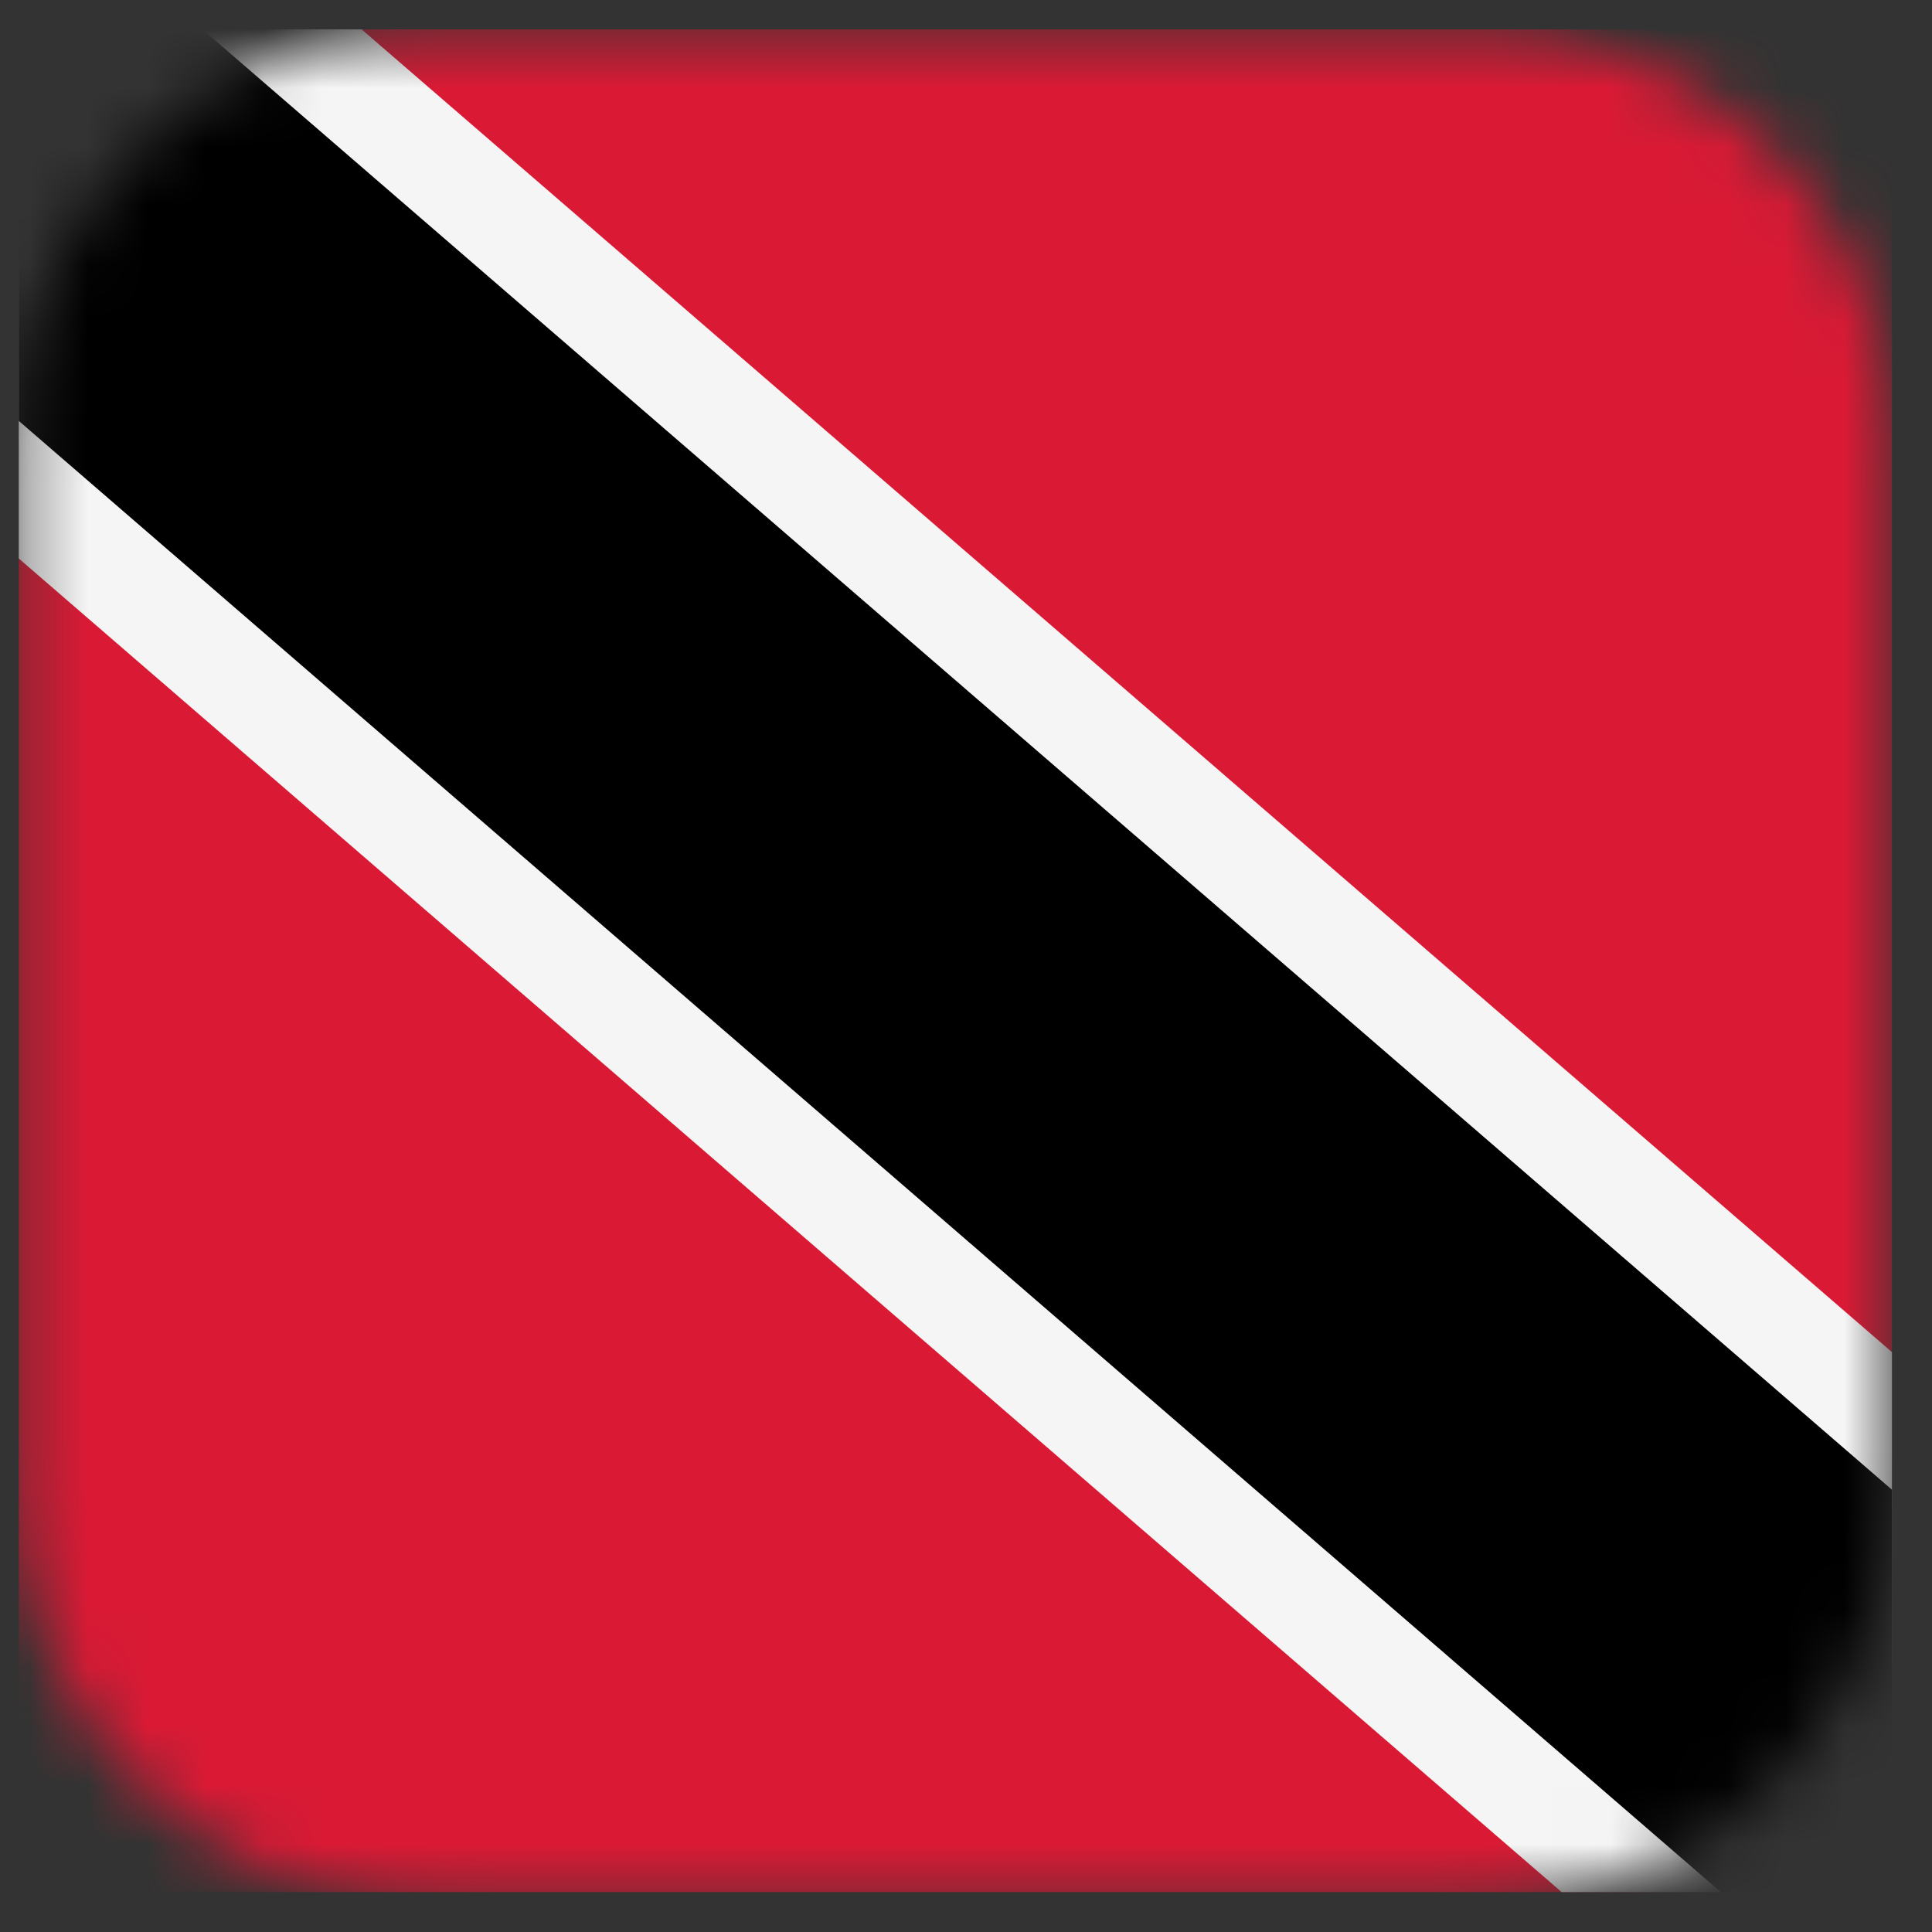 <svg width="33" height="33" viewBox="0 0 33 33" fill="none" xmlns="http://www.w3.org/2000/svg">
<rect x="0" y="0" width="33" height="33" fill="#333333" stroke="none"/>
<g clip-path="url(#clip0_1771_31191)">
<mask id="mask0_1771_31191" style="mask-type:alpha" maskUnits="userSpaceOnUse" x="0" y="0" width="33" height="33">
<path d="M25.319 0.5H7.319C3.453 0.5 0.319 3.634 0.319 7.5V25.5C0.319 29.366 3.453 32.5 7.319 32.5H25.319C29.185 32.5 32.319 29.366 32.319 25.5V7.5C32.319 3.634 29.185 0.5 25.319 0.5Z" fill="#F5F5F5"/>
</mask>
<g mask="url(#mask0_1771_31191)">
<path d="M42.986 0.318H-10.348V32.318H42.986V0.318Z" fill="#DA1A35"/>
<path d="M-10.348 0.318L26.674 32.318H42.986L5.964 0.318H-10.348Z" fill="#F5F5F5"/>
<path d="M-7.629 0.318L29.393 32.318H40.267L3.245 0.318H-7.629Z" fill="black"/>
</g>
</g>
<defs>
<clipPath id="clip0_1771_31191">
<rect width="32" height="32" fill="white" transform="translate(0.319 0.5)"/>
</clipPath>
</defs>
</svg>
